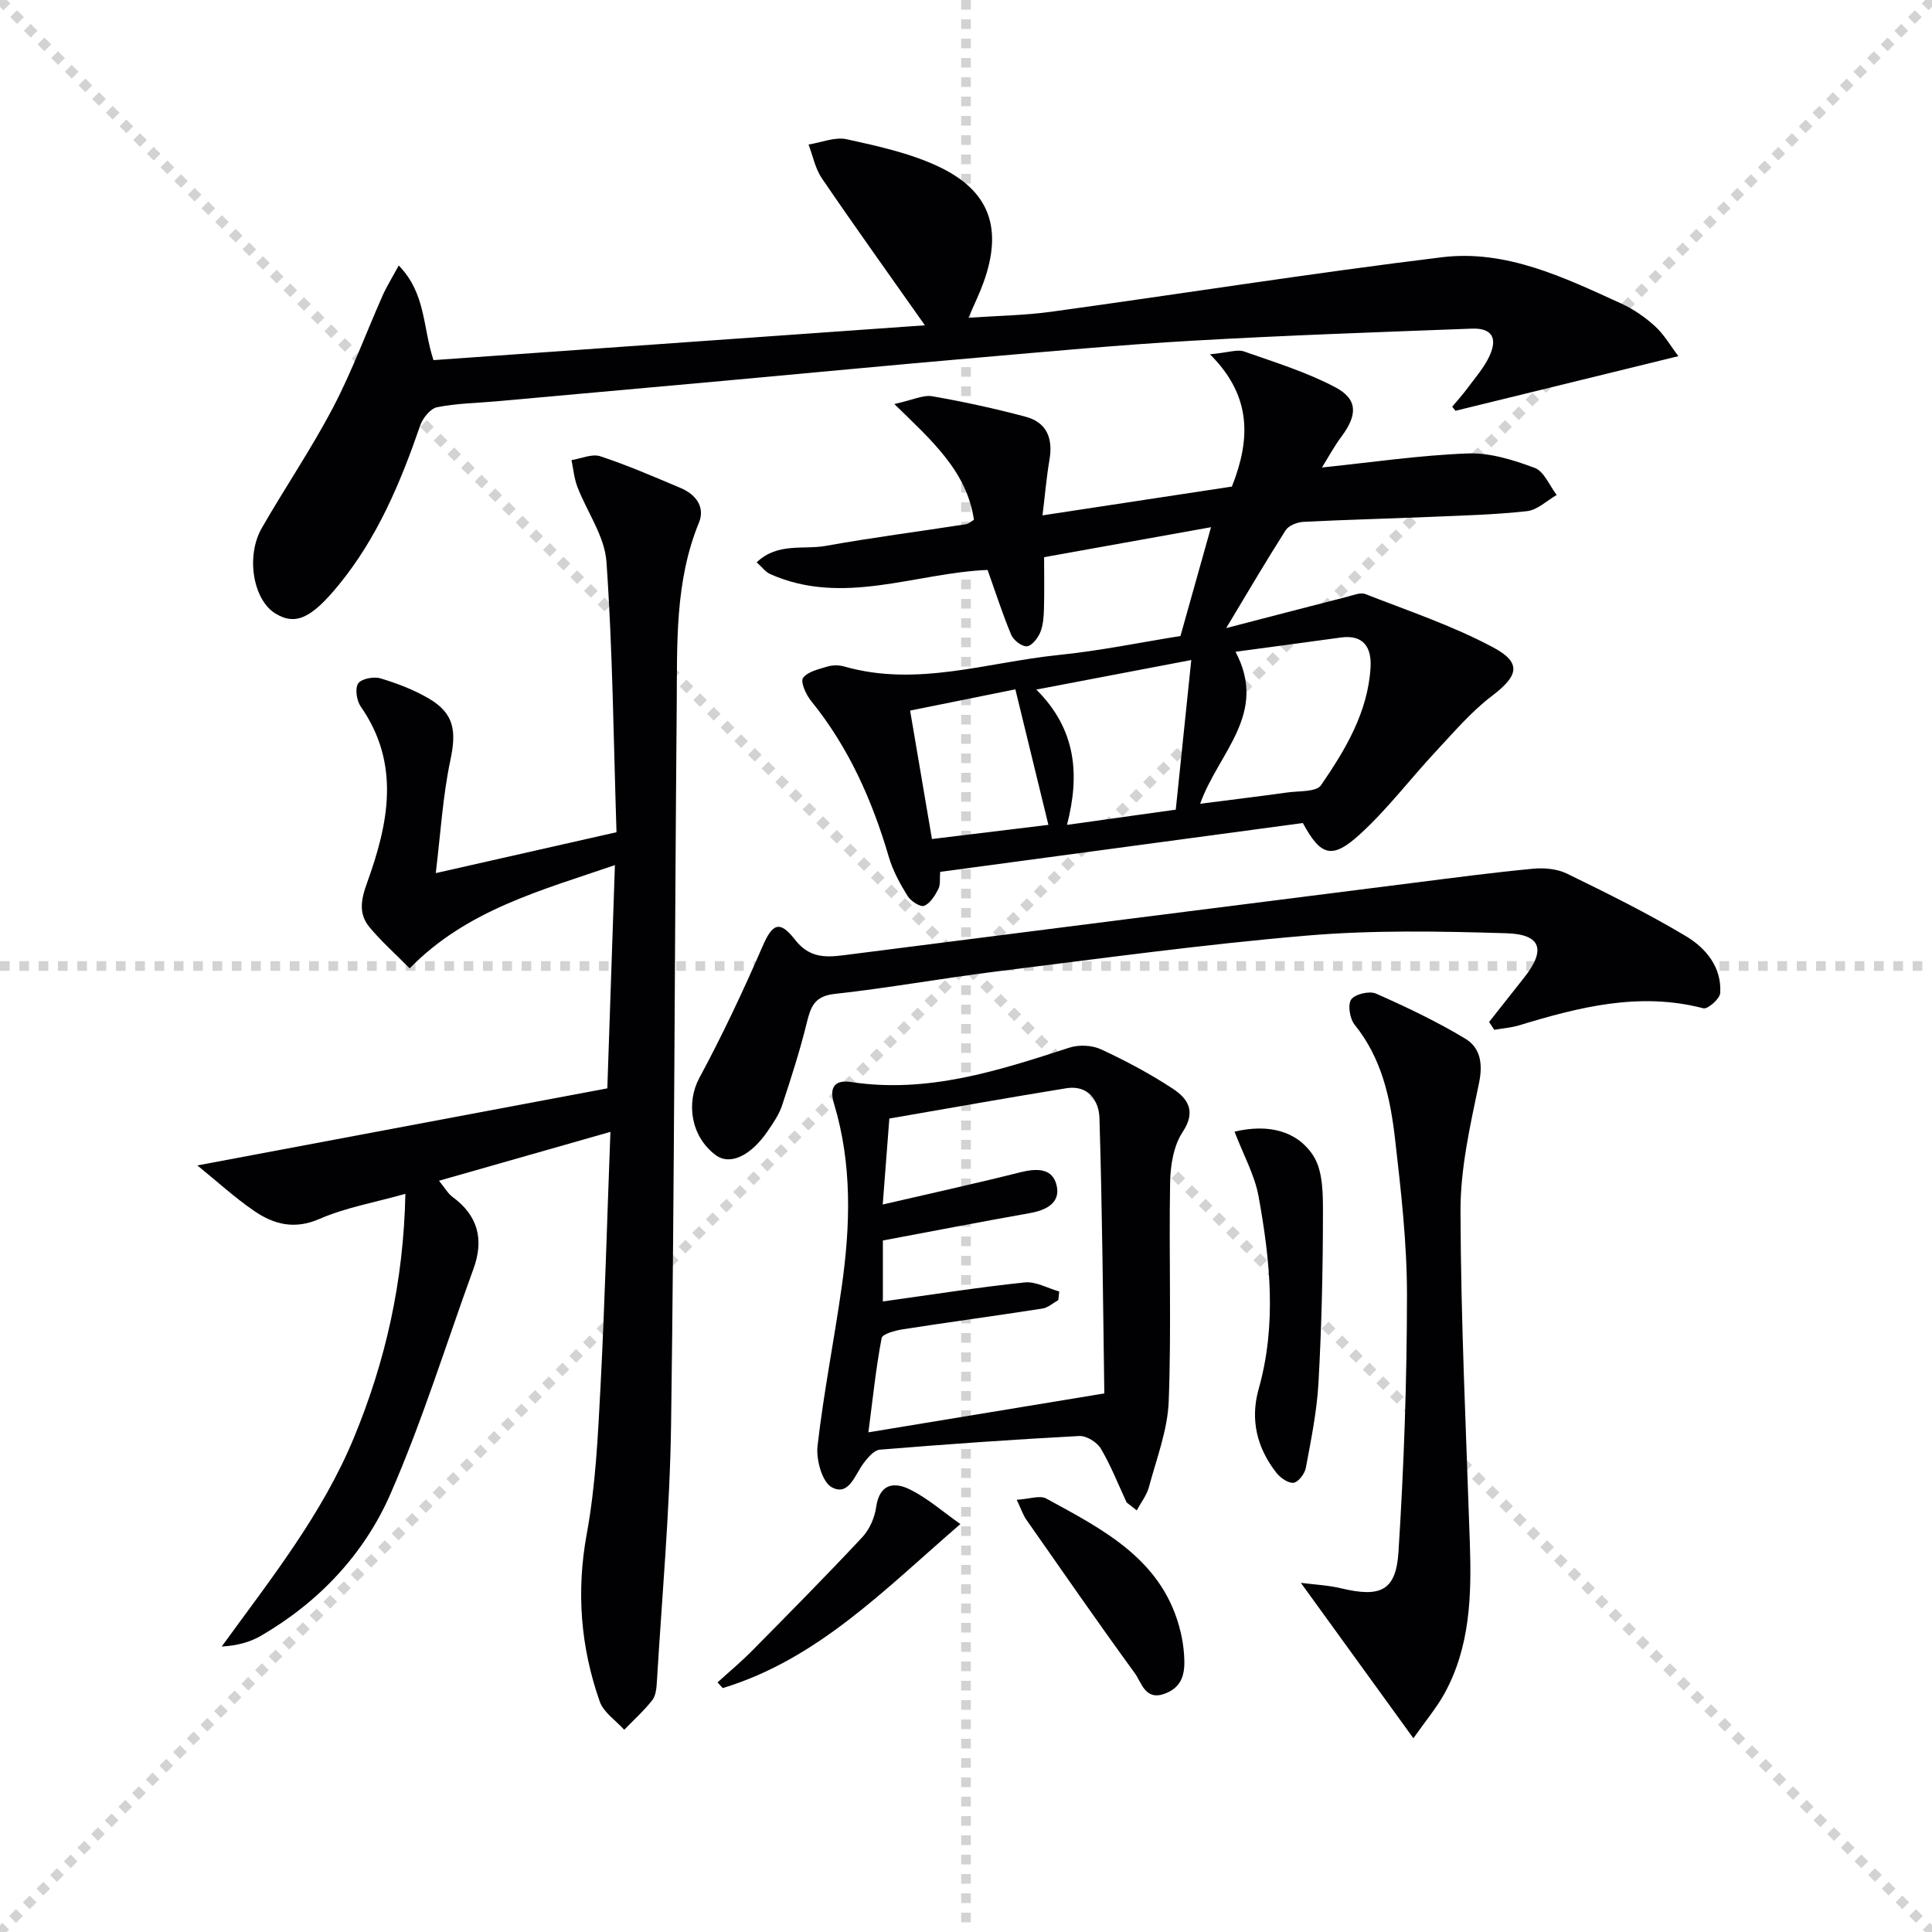 <svg enable-background="new 0 0 400 400" viewBox="0 0 400 400" xmlns="http://www.w3.org/2000/svg"><g stroke="lightgray" stroke-dasharray="1,1" stroke-width="1" transform="scale(2, 2)"><line x1="0" y1="0" x2="200" y2="200"></line><line x1="200" y1="0" x2="0" y2="200"></line><line x1="100" y1="0" x2="100" y2="200"></line><line x1="0" y1="100" x2="200" y2="100"></line></g><g fill="#010104"><path d="m126.38 234.34c-12.34 3.52-23.61 6.74-35.49 10.12 1.19 1.45 1.83 2.63 2.8 3.35 5.3 3.88 6.54 8.84 4.34 14.88-5.67 15.56-10.56 31.45-17.18 46.59-5.47 12.52-14.85 22.44-26.87 29.42-2.28 1.32-4.93 2.01-8.08 2.2 10.14-13.97 20.76-27.28 27.34-43.16 6.6-15.94 10.32-32.42 10.69-50.57-6.42 1.81-12.38 2.84-17.77 5.19-5.19 2.26-9.44 1.15-13.51-1.63-4-2.73-7.6-6.04-11.79-9.44 28.98-5.45 56.68-10.66 84.88-15.96.51-14.86 1.03-30.22 1.57-46.22-15.25 5.24-30.7 9.28-42.49 21.38-3.04-3.08-5.89-5.6-8.29-8.49-2.31-2.78-1.83-5.64-.54-9.2 4.41-12.2 7.02-24.58-1.3-36.51-.85-1.22-1.23-3.72-.54-4.78.64-.98 3.2-1.48 4.59-1.07 3.46 1.03 6.93 2.36 10.04 4.18 5.29 3.1 5.74 6.76 4.47 12.74-1.59 7.53-2.04 15.31-3.03 23.41 13.3-3.01 25.37-5.74 37.42-8.47-.62-19.14-.79-37.61-2.08-56-.37-5.28-4.03-10.31-6.02-15.51-.67-1.75-.83-3.68-1.22-5.53 2-.31 4.24-1.36 5.95-.8 5.66 1.87 11.16 4.26 16.66 6.58 3.12 1.32 5.11 3.92 3.78 7.16-5.02 12.24-4.49 25.1-4.6 37.86-.44 49.63-.48 99.26-1.17 148.88-.25 17.76-1.88 35.5-2.94 53.25-.08 1.3-.21 2.86-.95 3.81-1.73 2.2-3.85 4.1-5.81 6.13-1.74-1.93-4.28-3.59-5.07-5.85-3.97-11.29-4.88-22.77-2.68-34.76 1.82-9.92 2.3-20.13 2.83-30.24.9-17.25 1.36-34.54 2.06-52.94z"/><path d="m215.84 106.7c13.8-2.1 26.7-4.06 39.21-5.96 3.79-9.59 4.28-18.61-4.54-27.39 3.94-.38 5.69-1.06 7.03-.59 6.38 2.24 12.92 4.26 18.87 7.39 4.76 2.5 4.66 5.78 1.32 10.25-1.56 2.09-2.8 4.41-4.03 6.39 10.17-1.05 20.14-2.53 30.15-2.91 4.61-.18 9.47 1.34 13.89 2.99 1.95.72 3.06 3.67 4.56 5.61-2.04 1.17-4 3.11-6.15 3.35-6.77.75-13.6.91-20.42 1.2-8.64.37-17.28.57-25.92 1.02-1.26.07-3 .76-3.63 1.73-4.16 6.53-8.08 13.22-12.31 20.26 8.37-2.17 16.67-4.35 24.99-6.47 1.27-.32 2.79-.98 3.84-.57 8.92 3.49 18.09 6.56 26.49 11.06 5.98 3.2 5.1 5.92-.28 10.01-4.3 3.26-7.89 7.5-11.61 11.48-5.32 5.7-10.06 12.01-15.8 17.23-5.75 5.23-8.08 4.41-11.76-2.38-24.89 3.35-49.86 6.71-75.09 10.11-.12 1.37.1 2.65-.38 3.57-.7 1.35-1.7 2.99-2.96 3.46-.81.3-2.76-1-3.42-2.06-1.56-2.51-3.03-5.21-3.86-8.03-3.45-11.76-8.32-22.74-16.11-32.34-1.05-1.29-2.24-3.95-1.66-4.74.96-1.33 3.25-1.82 5.06-2.37 1.07-.32 2.39-.32 3.47-.01 15.07 4.32 29.65-.89 44.39-2.38 8.57-.87 17.04-2.63 25.22-3.93 2.11-7.51 4.14-14.73 6.33-22.53-11.43 2.05-22.64 4.07-34.56 6.21 0 3.55.07 7.14-.03 10.72-.05 1.64-.16 3.39-.78 4.87-.5 1.2-1.77 2.8-2.77 2.86-1.06.06-2.76-1.27-3.23-2.39-1.79-4.26-3.2-8.68-4.89-13.42-14.95.61-29.92 7.57-45 .86-.97-.43-1.69-1.44-2.81-2.43 4.32-4.15 9.65-2.58 14.3-3.41 9.63-1.73 19.34-2.98 29.01-4.48.61-.09 1.14-.62 1.67-.92-1.46-10.04-8.71-16.39-16.48-23.97 3.85-.84 5.97-1.93 7.84-1.61 6.5 1.13 12.97 2.54 19.34 4.24 4.43 1.18 5.71 4.54 4.93 8.96-.62 3.69-.93 7.42-1.43 11.46zm32.64 59.71c6.62-.85 12.36-1.54 18.08-2.34 2.4-.34 5.97-.07 6.94-1.5 5.06-7.36 9.71-15.12 10.26-24.4.23-3.97-1.33-6.84-6.14-6.18-7.13.99-14.27 1.93-21.82 2.95 6.81 12.85-3.53 20.82-7.32 31.47zm-1.84-29.76c-11.37 2.17-21.32 4.07-32.08 6.12 8.35 8.32 9 17.74 6.35 28.01 7.84-1.1 14.84-2.08 22.52-3.15 1.06-10.25 2.09-20.19 3.21-30.98zm-58.21 10.47c1.6 9.4 3.05 17.96 4.52 26.59 8.71-1.06 16.58-2.01 24.11-2.93-2.29-9.4-4.53-18.58-6.84-28.06-7.34 1.48-14.28 2.88-21.79 4.4z"/><path d="m191.49 67.35c-7.44-10.57-14.51-20.42-21.33-30.43-1.38-2.02-1.86-4.65-2.76-7 2.65-.41 5.47-1.63 7.91-1.09 6.44 1.42 13.06 2.86 18.97 5.64 10.68 5.03 13.35 12.83 9.37 23.95-.82 2.3-1.91 4.5-3.14 7.37 6.06-.42 11.66-.49 17.16-1.25 26.96-3.71 53.85-7.98 80.86-11.28 13.31-1.63 25.32 4.19 37.12 9.58 2.54 1.16 4.95 2.83 7.01 4.71 1.87 1.7 3.18 4.02 4.83 6.19-15.88 3.89-31.02 7.6-46.15 11.31-.22-.28-.45-.56-.67-.85 1.09-1.31 2.24-2.57 3.24-3.94 1.57-2.13 3.38-4.18 4.47-6.55 1.75-3.79.45-5.82-3.65-5.67-19.29.73-38.58 1.39-57.84 2.5-14.92.85-29.82 2.24-44.71 3.53-17.55 1.52-35.08 3.2-52.62 4.8-15.56 1.41-31.11 2.81-46.67 4.21-4.14.37-8.34.42-12.39 1.23-1.39.28-2.98 2.25-3.5 3.78-4.09 11.84-8.87 23.27-16.94 33.1-5.56 6.77-8.85 8.39-13.04 5.83-4.6-2.81-6.19-11.84-2.8-17.73 4.8-8.36 10.25-16.36 14.72-24.89 3.92-7.46 6.84-15.45 10.26-23.17.84-1.9 1.95-3.67 3.35-6.26 5.66 5.78 4.96 12.85 7.2 19.59 33.5-2.38 67.23-4.77 101.74-7.21z"/><path d="m233.26 311.08c-1.74-3.75-3.26-7.64-5.35-11.17-.79-1.33-2.99-2.68-4.47-2.6-13.77.73-27.53 1.7-41.28 2.83-1.2.1-2.48 1.63-3.35 2.78-1.82 2.39-3.02 6.91-6.59 5.01-2-1.06-3.28-5.73-2.96-8.55 1.26-11.01 3.44-21.92 5-32.91 1.82-12.74 2.19-25.51-1.6-38-1.12-3.7.51-4.91 3.53-4.45 15.87 2.41 30.51-2.34 45.23-7.12 1.97-.64 4.69-.51 6.55.36 5.09 2.36 10.09 5.02 14.78 8.1 3.11 2.04 5 4.64 2.11 9-1.88 2.84-2.54 6.9-2.6 10.43-.27 15.11.28 30.24-.29 45.33-.23 5.96-2.52 11.87-4.09 17.74-.46 1.72-1.67 3.24-2.53 4.85-.69-.56-1.39-1.09-2.09-1.63zm-4.42-22.62c-.56.75-.19.49-.2.23-.27-19.08-.43-38.15-1.01-57.22-.11-3.59-2.32-6.9-6.87-6.16-12.08 1.96-24.14 4.12-36.63 6.27-.45 5.88-.89 11.56-1.37 17.8 10.04-2.33 19.26-4.35 28.4-6.65 3.46-.87 6.85-.98 7.64 2.87.72 3.52-2.28 4.98-5.62 5.57-10.08 1.78-20.14 3.74-30.39 5.66v12.62c10.05-1.39 19.68-2.92 29.37-3.94 2.29-.24 4.75 1.21 7.14 1.88-.06.59-.12 1.18-.19 1.78-1.09.6-2.12 1.57-3.27 1.75-9.64 1.5-19.31 2.8-28.94 4.3-1.57.25-4.21.95-4.37 1.82-1.16 6.1-1.8 12.3-2.74 19.51 16.71-2.75 32.44-5.35 49.05-8.09z"/><path d="m308.3 211.59c2.41-3.05 4.81-6.1 7.22-9.14 4.56-5.74 3.63-9.01-3.62-9.23-13.75-.42-27.59-.68-41.27.48-21.49 1.82-42.89 4.77-64.3 7.43-11.2 1.39-22.32 3.42-33.54 4.65-4.16.46-4.93 2.63-5.75 5.95-1.42 5.78-3.24 11.47-5.12 17.13-.61 1.86-1.78 3.57-2.9 5.21-3.61 5.33-7.93 7.28-10.89 5.05-5.14-3.88-6.09-10.84-3.34-15.94 4.78-8.87 9.08-18.01 13.09-27.25 2-4.62 3.49-5.53 6.69-1.41 2.87 3.7 6.09 3.76 10.01 3.26 39.35-5.03 78.71-10.02 118.08-15 8.24-1.04 16.47-2.14 24.73-2.92 2.31-.22 4.99.02 7.02 1.01 8.33 4.06 16.66 8.19 24.61 12.93 4.14 2.47 7.47 6.43 7.13 11.81-.07 1.18-2.59 3.38-3.48 3.15-13.19-3.45-25.67-.27-38.14 3.52-1.66.5-3.43.63-5.16.93-.35-.53-.71-1.07-1.07-1.62z"/><path d="m292.63 359.89c-8.03-11.09-15.44-21.33-23.3-32.18 2.84.37 5.66.49 8.36 1.14 8.1 1.93 11.34.55 11.85-7.55 1.13-17.72 1.75-35.49 1.76-53.24 0-10.75-1.24-21.54-2.47-32.25-.97-8.42-2.74-16.7-8.36-23.64-1-1.24-1.48-4.13-.72-5.23.78-1.12 3.77-1.83 5.13-1.23 6.33 2.8 12.62 5.79 18.53 9.36 3.09 1.87 3.64 5.17 2.8 9.19-1.82 8.74-3.86 17.66-3.83 26.5.07 22.93 1.18 45.87 1.94 68.8.36 10.73.08 21.36-5.26 31.07-1.65 2.98-3.9 5.65-6.43 9.26z"/><path d="m255.6 234.3c6.96-1.67 12.9-.18 16.25 4.89 2.16 3.28 2.06 8.4 2.05 12.69-.01 11.46-.29 22.93-.92 34.38-.33 5.92-1.53 11.8-2.62 17.64-.22 1.21-1.55 2.96-2.54 3.09-1.1.14-2.75-1.03-3.57-2.08-4.01-5.14-5.45-10.96-3.66-17.32 3.76-13.32 2.39-26.66-.02-39.91-.81-4.43-3.14-8.57-4.97-13.38z"/><path d="m210.5 310.51c2.69-.16 4.81-.97 6.1-.26 11.97 6.53 24.36 12.76 27.87 27.79.34 1.45.56 2.93.67 4.42.26 3.48-.01 6.73-3.99 8.2-4.08 1.5-4.78-2.31-6.22-4.27-7.64-10.49-15.03-21.16-22.47-31.8-.64-.93-1-2.05-1.96-4.08z"/><path d="m148.56 348.32c2.37-2.16 4.85-4.22 7.1-6.5 7.69-7.78 15.39-15.56 22.86-23.55 1.49-1.59 2.56-4.02 2.87-6.19.7-4.96 3.76-5.34 7.11-3.65 3.59 1.8 6.71 4.56 10.34 7.11-15.69 13.53-29.54 27.99-49.21 33.96-.35-.39-.71-.78-1.07-1.18z"/></g></svg>